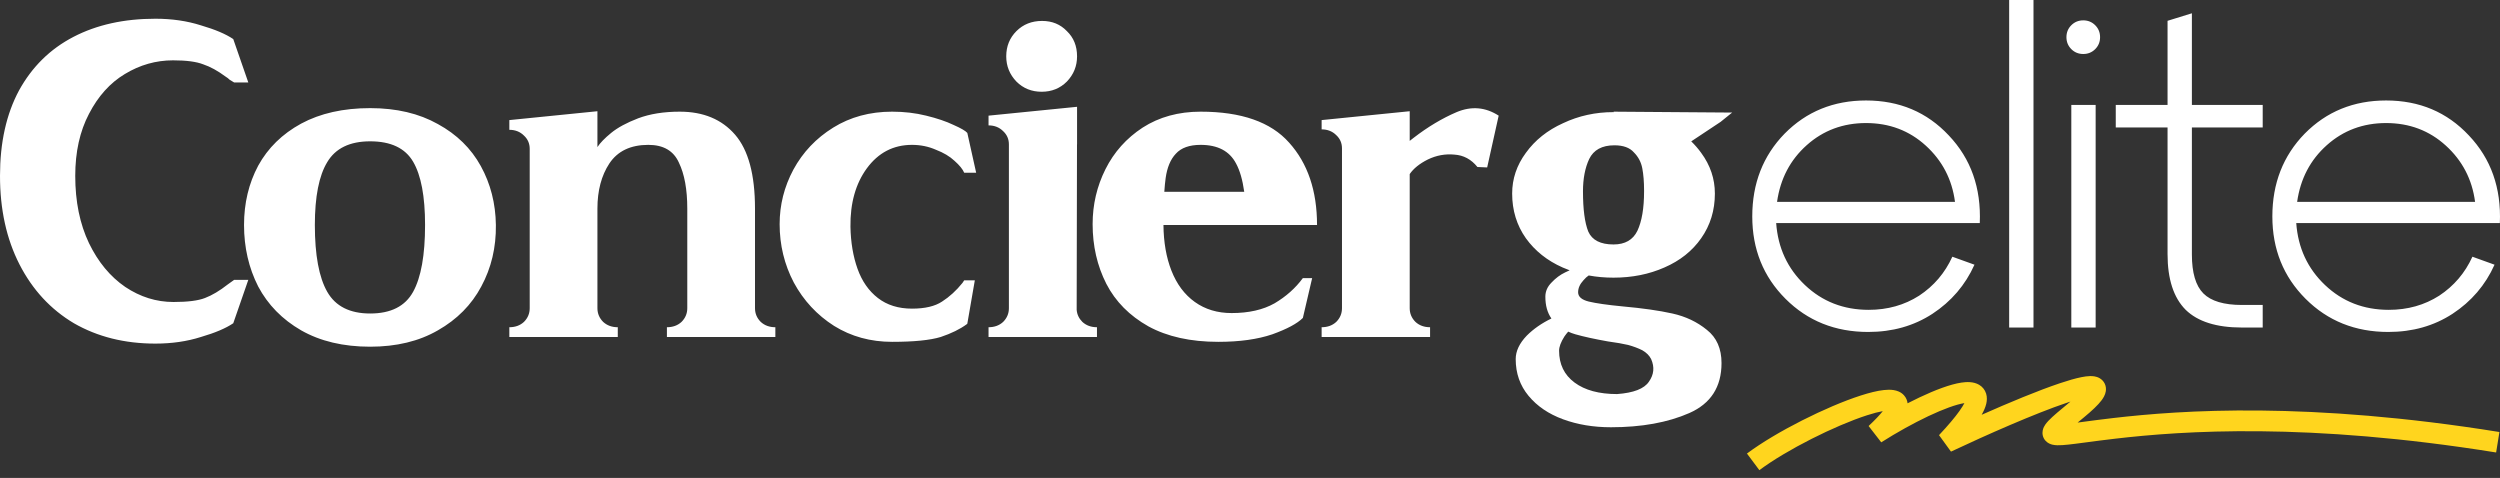 <?xml version="1.0" encoding="UTF-8"?>
<svg xmlns="http://www.w3.org/2000/svg" width="204" height="39" viewBox="0 0 204 39" fill="none">
  <rect x="0" y="0" width="204" height="39" fill="#333333" stroke="none"/>
  <path fill-rule="evenodd" clip-rule="evenodd" d="M159.022 11.052C157.24 9.15 154.989 8.199 152.268 8.199C149.619 8.199 147.404 9.102 145.622 10.908C143.864 12.713 142.985 14.965 142.985 17.662C142.985 20.334 143.888 22.574 145.694 24.38C147.5 26.186 149.751 27.088 152.448 27.088C154.423 27.088 156.168 26.595 157.685 25.608C159.226 24.596 160.37 23.26 161.117 21.599L159.311 20.948C158.709 22.273 157.806 23.332 156.602 24.127C155.398 24.897 154.025 25.283 152.484 25.283C150.438 25.283 148.704 24.608 147.283 23.26C145.863 21.912 145.08 20.226 144.936 18.203H161.55C161.67 15.338 160.828 12.954 159.022 11.052ZM147.428 11.847C148.776 10.643 150.39 10.041 152.268 10.041C154.17 10.041 155.795 10.655 157.144 11.883C158.492 13.111 159.287 14.64 159.527 16.47H145.008C145.273 14.592 146.079 13.051 147.428 11.847ZM163.947 26.727H165.933V0H163.947V26.727ZM168.621 3.034C168.621 3.419 168.754 3.744 169.019 4.009C169.283 4.274 169.609 4.406 169.994 4.406C170.379 4.406 170.704 4.274 170.969 4.009C171.234 3.744 171.366 3.419 171.366 3.034C171.366 2.649 171.234 2.324 170.969 2.059C170.704 1.794 170.379 1.661 169.994 1.661C169.609 1.661 169.283 1.794 169.019 2.059C168.754 2.324 168.621 2.649 168.621 3.034ZM169.019 26.727H171.005V8.56H169.019V26.727ZM172.646 10.402H176.872V20.732C176.872 22.778 177.365 24.295 178.353 25.283C179.34 26.246 180.869 26.727 182.94 26.727H184.637V24.885H182.94C181.471 24.885 180.423 24.572 179.797 23.946C179.171 23.32 178.858 22.261 178.858 20.768V10.402H184.637V8.56H178.858V1.084L176.872 1.698V8.56H172.646V10.402ZM201.46 11.052C199.679 9.15 197.427 8.199 194.706 8.199C192.058 8.199 189.842 9.102 188.061 10.908C186.303 12.713 185.424 14.965 185.424 17.662C185.424 20.334 186.327 22.574 188.133 24.38C189.939 26.186 192.19 27.088 194.887 27.088C196.861 27.088 198.607 26.595 200.124 25.608C201.665 24.596 202.809 23.26 203.555 21.599L201.749 20.948C201.147 22.273 200.244 23.332 199.041 24.127C197.837 24.897 196.464 25.283 194.923 25.283C192.876 25.283 191.143 24.608 189.722 23.26C188.301 21.912 187.519 20.226 187.374 18.203H203.989C204.109 15.338 203.266 12.954 201.46 11.052ZM189.867 11.847C191.215 10.643 192.828 10.041 194.706 10.041C196.609 10.041 198.234 10.655 199.582 11.883C200.931 13.111 201.725 14.64 201.966 16.47H187.447C187.712 14.592 188.518 13.051 189.867 11.847ZM6.032 26.377C7.958 27.484 10.173 28.038 12.677 28.038C14.026 28.038 15.266 27.858 16.398 27.497C17.553 27.159 18.432 26.786 19.034 26.377L20.262 22.837H19.106L18.601 23.198C17.927 23.728 17.3 24.101 16.723 24.318C16.169 24.535 15.314 24.643 14.158 24.643C12.762 24.643 11.449 24.234 10.221 23.415C8.993 22.572 8.006 21.381 7.26 19.839C6.513 18.274 6.14 16.444 6.14 14.35C6.14 12.399 6.513 10.714 7.26 9.293C8.006 7.848 8.981 6.765 10.185 6.042C11.413 5.296 12.726 4.923 14.122 4.923C15.206 4.923 16.024 5.031 16.578 5.248C17.156 5.44 17.77 5.777 18.42 6.259C18.541 6.331 18.649 6.416 18.745 6.512L19.106 6.729H20.262L19.034 3.189C18.432 2.78 17.553 2.406 16.398 2.069C15.266 1.708 14.026 1.528 12.677 1.528C10.125 1.528 7.898 2.021 5.996 3.008C4.093 3.996 2.613 5.452 1.553 7.379C0.518 9.305 0 11.629 0 14.35C0 17.095 0.53 19.502 1.589 21.573C2.649 23.644 4.129 25.245 6.032 26.377ZM24.572 26.955C26.137 27.846 28.015 28.291 30.206 28.291C32.349 28.291 34.191 27.846 35.733 26.955C37.298 26.064 38.477 24.872 39.272 23.379C40.091 21.862 40.488 20.189 40.464 18.359C40.44 16.601 40.031 15 39.236 13.555C38.441 12.11 37.274 10.966 35.733 10.124C34.191 9.257 32.349 8.823 30.206 8.823C28.015 8.823 26.137 9.245 24.572 10.088C23.031 10.93 21.863 12.074 21.069 13.519C20.298 14.963 19.913 16.577 19.913 18.359C19.913 20.189 20.298 21.862 21.069 23.379C21.863 24.872 23.031 26.064 24.572 26.955ZM33.71 23.812C33.06 24.992 31.892 25.582 30.206 25.582C28.545 25.582 27.377 24.992 26.703 23.812C26.029 22.633 25.692 20.815 25.692 18.359C25.692 16.047 26.029 14.338 26.703 13.23C27.377 12.098 28.545 11.532 30.206 11.532C31.892 11.532 33.06 12.086 33.71 13.194C34.36 14.301 34.685 16.023 34.685 18.359C34.685 20.815 34.36 22.633 33.71 23.812ZM42.754 26.268C42.441 26.557 42.044 26.702 41.562 26.702V27.497H50.411V26.702C49.93 26.702 49.533 26.557 49.219 26.268C48.907 25.955 48.75 25.582 48.75 25.149V17.022C48.75 15.553 49.075 14.325 49.725 13.338C50.399 12.327 51.459 11.821 52.904 11.821C54.132 11.821 54.962 12.303 55.396 13.266C55.853 14.205 56.082 15.457 56.082 17.022V25.149C56.082 25.582 55.925 25.955 55.612 26.268C55.299 26.557 54.902 26.702 54.42 26.702V27.497H63.269V26.702C62.788 26.702 62.391 26.557 62.078 26.268C61.764 25.955 61.608 25.582 61.608 25.149V17.022C61.608 14.253 61.066 12.243 59.983 10.991C58.899 9.738 57.394 9.112 55.468 9.112C54.168 9.112 53.036 9.293 52.073 9.654C51.134 10.015 50.399 10.413 49.87 10.846C49.34 11.28 48.967 11.665 48.75 12.002V9.076L41.562 9.799V10.593C42.044 10.593 42.441 10.75 42.754 11.063C43.067 11.352 43.224 11.713 43.224 12.146V25.149C43.224 25.582 43.067 25.955 42.754 26.268ZM64.738 13.844C63.992 15.24 63.618 16.721 63.618 18.286C63.618 19.996 64.004 21.585 64.774 23.054C65.569 24.523 66.664 25.703 68.061 26.593C69.458 27.46 71.035 27.894 72.793 27.894C74.574 27.894 75.899 27.761 76.766 27.497C77.632 27.207 78.343 26.858 78.896 26.449L78.933 26.413L79.546 22.873H78.68L78.535 23.09C78.03 23.716 77.476 24.222 76.874 24.607C76.296 24.992 75.477 25.185 74.418 25.185C73.31 25.185 72.383 24.896 71.637 24.318C70.89 23.74 70.336 22.946 69.975 21.934C69.614 20.923 69.421 19.779 69.397 18.503C69.373 16.577 69.819 14.988 70.734 13.736C71.673 12.459 72.901 11.821 74.418 11.821C75.116 11.821 75.766 11.954 76.368 12.219C76.994 12.459 77.5 12.76 77.885 13.121C78.294 13.483 78.559 13.808 78.68 14.097H79.655L78.933 10.846C78.788 10.678 78.415 10.461 77.813 10.196C77.211 9.907 76.465 9.654 75.574 9.437C74.707 9.221 73.78 9.112 72.793 9.112C70.987 9.112 69.385 9.546 67.989 10.413C66.592 11.28 65.509 12.423 64.738 13.844ZM82.94 6.656C83.494 7.21 84.18 7.487 84.999 7.487C85.817 7.487 86.504 7.21 87.057 6.656C87.611 6.078 87.888 5.392 87.888 4.598C87.888 3.755 87.611 3.069 87.057 2.539C86.528 1.985 85.853 1.708 85.035 1.708C84.192 1.708 83.494 1.985 82.94 2.539C82.386 3.093 82.109 3.779 82.109 4.598C82.109 5.392 82.386 6.078 82.94 6.656ZM82.326 27.497H80.665V26.702C81.146 26.702 81.543 26.557 81.856 26.268C82.169 25.955 82.326 25.582 82.326 25.149V11.785C82.326 11.352 82.169 10.991 81.856 10.702C81.543 10.389 81.146 10.232 80.665 10.232V9.437L87.888 8.715V9.437V11.785H87.883L87.856 25.274C87.884 25.654 88.039 25.986 88.322 26.268C88.635 26.557 89.032 26.702 89.513 26.702V27.497H87.852H82.326ZM90.205 13.808C89.507 15.204 89.158 16.697 89.158 18.286C89.158 20.068 89.531 21.694 90.278 23.162C91.024 24.607 92.168 25.763 93.709 26.63C95.25 27.472 97.152 27.894 99.415 27.894C101.149 27.894 102.618 27.689 103.822 27.28C105.026 26.846 105.856 26.401 106.314 25.943L107.072 22.693H106.314C105.712 23.511 104.941 24.198 104.002 24.752C103.063 25.281 101.896 25.546 100.499 25.546C99.343 25.546 98.344 25.245 97.501 24.643C96.658 24.041 96.02 23.186 95.587 22.079C95.168 21.008 94.951 19.767 94.938 18.359H101.691H107.47C107.47 15.566 106.711 13.326 105.194 11.641C103.701 9.955 101.294 9.112 97.971 9.112C96.165 9.112 94.588 9.546 93.239 10.413C91.915 11.28 90.904 12.411 90.205 13.808ZM101.529 15.65C101.392 14.673 101.169 13.902 100.86 13.338C100.33 12.327 99.367 11.821 97.971 11.821C97.056 11.821 96.382 12.062 95.948 12.544C95.515 13.001 95.238 13.663 95.117 14.53C95.073 14.853 95.036 15.226 95.008 15.65H101.529ZM115.502 26.268C115.189 25.955 115.032 25.582 115.032 25.149V14.205C115.345 13.748 115.839 13.35 116.513 13.013C117.211 12.676 117.934 12.544 118.68 12.616C119.427 12.664 120.053 13.001 120.558 13.627L121.353 13.663L122.292 9.437C121.208 8.739 120.065 8.643 118.861 9.149C117.681 9.654 116.513 10.352 115.357 11.243L115.032 11.496V9.076L107.845 9.799V10.557C108.326 10.557 108.724 10.714 109.037 11.027C109.35 11.316 109.506 11.677 109.506 12.11V25.149C109.506 25.582 109.35 25.955 109.037 26.268C108.724 26.557 108.326 26.702 107.845 26.702V27.497H115.032H116.694V26.702C116.212 26.702 115.815 26.557 115.502 26.268ZM133.614 18.828C133.253 19.575 132.603 19.948 131.663 19.948C130.604 19.948 129.918 19.599 129.605 18.9C129.316 18.178 129.171 17.082 129.171 15.614C129.171 14.578 129.34 13.699 129.677 12.977C130.038 12.231 130.724 11.857 131.736 11.857C132.458 11.857 132.988 12.05 133.325 12.435C133.686 12.796 133.915 13.23 134.011 13.736C134.107 14.241 134.156 14.843 134.156 15.541V15.614C134.156 16.986 133.975 18.058 133.614 18.828ZM124.512 12.471C123.766 13.483 123.392 14.59 123.392 15.794C123.392 17.167 123.766 18.383 124.512 19.442C125.258 20.477 126.258 21.272 127.51 21.826C127.698 21.909 127.889 21.986 128.083 22.057C127.976 22.102 127.857 22.158 127.727 22.223C127.317 22.416 126.944 22.693 126.607 23.054C126.27 23.391 126.101 23.776 126.101 24.21C126.101 24.927 126.266 25.52 126.595 25.99C125.804 26.372 125.134 26.838 124.584 27.388C123.982 28.014 123.681 28.652 123.681 29.302C123.681 30.458 124.03 31.457 124.729 32.3C125.427 33.143 126.366 33.781 127.546 34.214C128.726 34.648 130.026 34.864 131.447 34.864C133.951 34.864 136.082 34.479 137.84 33.709C139.597 32.938 140.476 31.578 140.476 29.627C140.476 28.448 140.079 27.545 139.284 26.919C138.49 26.268 137.551 25.823 136.467 25.582C135.384 25.341 134.035 25.149 132.422 25.004C131.17 24.884 130.243 24.752 129.641 24.607C129.063 24.462 128.774 24.21 128.774 23.849C128.774 23.511 128.918 23.186 129.207 22.873C129.361 22.694 129.505 22.562 129.639 22.478C130.285 22.597 130.96 22.657 131.663 22.657C133.18 22.657 134.565 22.38 135.817 21.826C137.093 21.272 138.092 20.477 138.815 19.442C139.561 18.383 139.934 17.167 139.934 15.794C139.934 14.59 139.561 13.483 138.815 12.471C138.573 12.136 138.303 11.824 138.005 11.536L140.404 9.943L141.343 9.185L131.663 9.112L131.695 9.149C131.684 9.149 131.674 9.149 131.663 9.149C130.195 9.149 128.822 9.449 127.546 10.052C126.27 10.629 125.258 11.436 124.512 12.471ZM127.965 27.062C127.852 27.189 127.749 27.322 127.654 27.46C127.365 27.918 127.221 28.303 127.221 28.616C127.221 29.724 127.642 30.591 128.485 31.217C129.328 31.843 130.484 32.156 131.952 32.156C133.301 32.059 134.168 31.722 134.553 31.144C134.962 30.567 135.022 29.953 134.733 29.302C134.589 29.013 134.348 28.773 134.011 28.58C133.674 28.411 133.289 28.267 132.855 28.147C132.446 28.05 131.892 27.954 131.194 27.858C130.11 27.665 129.231 27.472 128.557 27.28C128.351 27.221 128.153 27.148 127.965 27.062Z" fill="white"></path>
  <path fill-rule="evenodd" clip-rule="evenodd" d="M168.618 32.879C166.057 33.739 162.091 35.49 159.2 36.852L158.224 35.507C158.979 34.704 159.518 34.059 159.881 33.552C160.077 33.277 160.209 33.061 160.295 32.895C159.637 32.995 158.596 33.371 157.351 33.959C156.123 34.541 154.766 35.296 153.51 36.094L152.478 34.763C153.019 34.255 153.393 33.855 153.637 33.548C153.293 33.61 152.859 33.722 152.35 33.886C149.737 34.729 145.784 36.707 143.564 38.365L142.551 37.009C144.934 35.23 149.057 33.17 151.831 32.276C152.527 32.052 153.178 31.887 153.717 31.828C153.986 31.798 154.264 31.79 154.524 31.831C154.772 31.87 155.111 31.972 155.367 32.259C155.546 32.459 155.632 32.687 155.658 32.909C155.986 32.74 156.311 32.58 156.628 32.43C157.904 31.826 159.138 31.356 160.055 31.22C160.478 31.157 161.04 31.13 161.497 31.399C161.761 31.555 161.968 31.799 162.067 32.116C162.158 32.41 162.136 32.703 162.078 32.95C162.012 33.231 161.882 33.532 161.702 33.847C163.944 32.853 166.315 31.867 168.079 31.275C168.745 31.051 169.349 30.875 169.841 30.777C170.085 30.728 170.327 30.693 170.547 30.689C170.738 30.685 171.047 30.697 171.327 30.859C171.487 30.951 171.65 31.099 171.752 31.318C171.852 31.533 171.86 31.747 171.835 31.919C171.789 32.225 171.624 32.483 171.491 32.662C171.203 33.047 170.708 33.515 170.03 34.073C169.85 34.221 169.685 34.356 169.534 34.482C169.682 34.462 169.838 34.442 170.002 34.42C170.675 34.33 171.49 34.222 172.428 34.113C178.04 33.461 188.378 32.748 203.953 35.252L203.684 36.922C188.288 34.447 178.108 35.156 172.623 35.794C171.698 35.901 170.914 36.005 170.25 36.094C169.92 36.138 169.62 36.178 169.345 36.212C168.94 36.264 168.587 36.303 168.298 36.322C168.037 36.339 167.729 36.347 167.468 36.283C167.338 36.251 167.101 36.173 166.91 35.959C166.678 35.699 166.636 35.381 166.685 35.127C166.725 34.914 166.826 34.748 166.896 34.646C166.973 34.535 167.065 34.428 167.157 34.331C167.508 33.96 168.135 33.441 168.951 32.769C168.844 32.804 168.733 32.84 168.618 32.879ZM170.637 32.382C170.637 32.382 170.633 32.382 170.627 32.381C170.634 32.382 170.637 32.382 170.637 32.382ZM168.289 35.606C168.29 35.606 168.29 35.606 168.29 35.605C168.286 35.612 168.285 35.613 168.289 35.606ZM154.278 33.506C154.278 33.506 154.276 33.506 154.272 33.505C154.276 33.505 154.278 33.506 154.278 33.506ZM160.437 32.529C160.437 32.529 160.437 32.53 160.436 32.531Z" fill="#FFD51E"></path>
</svg>
